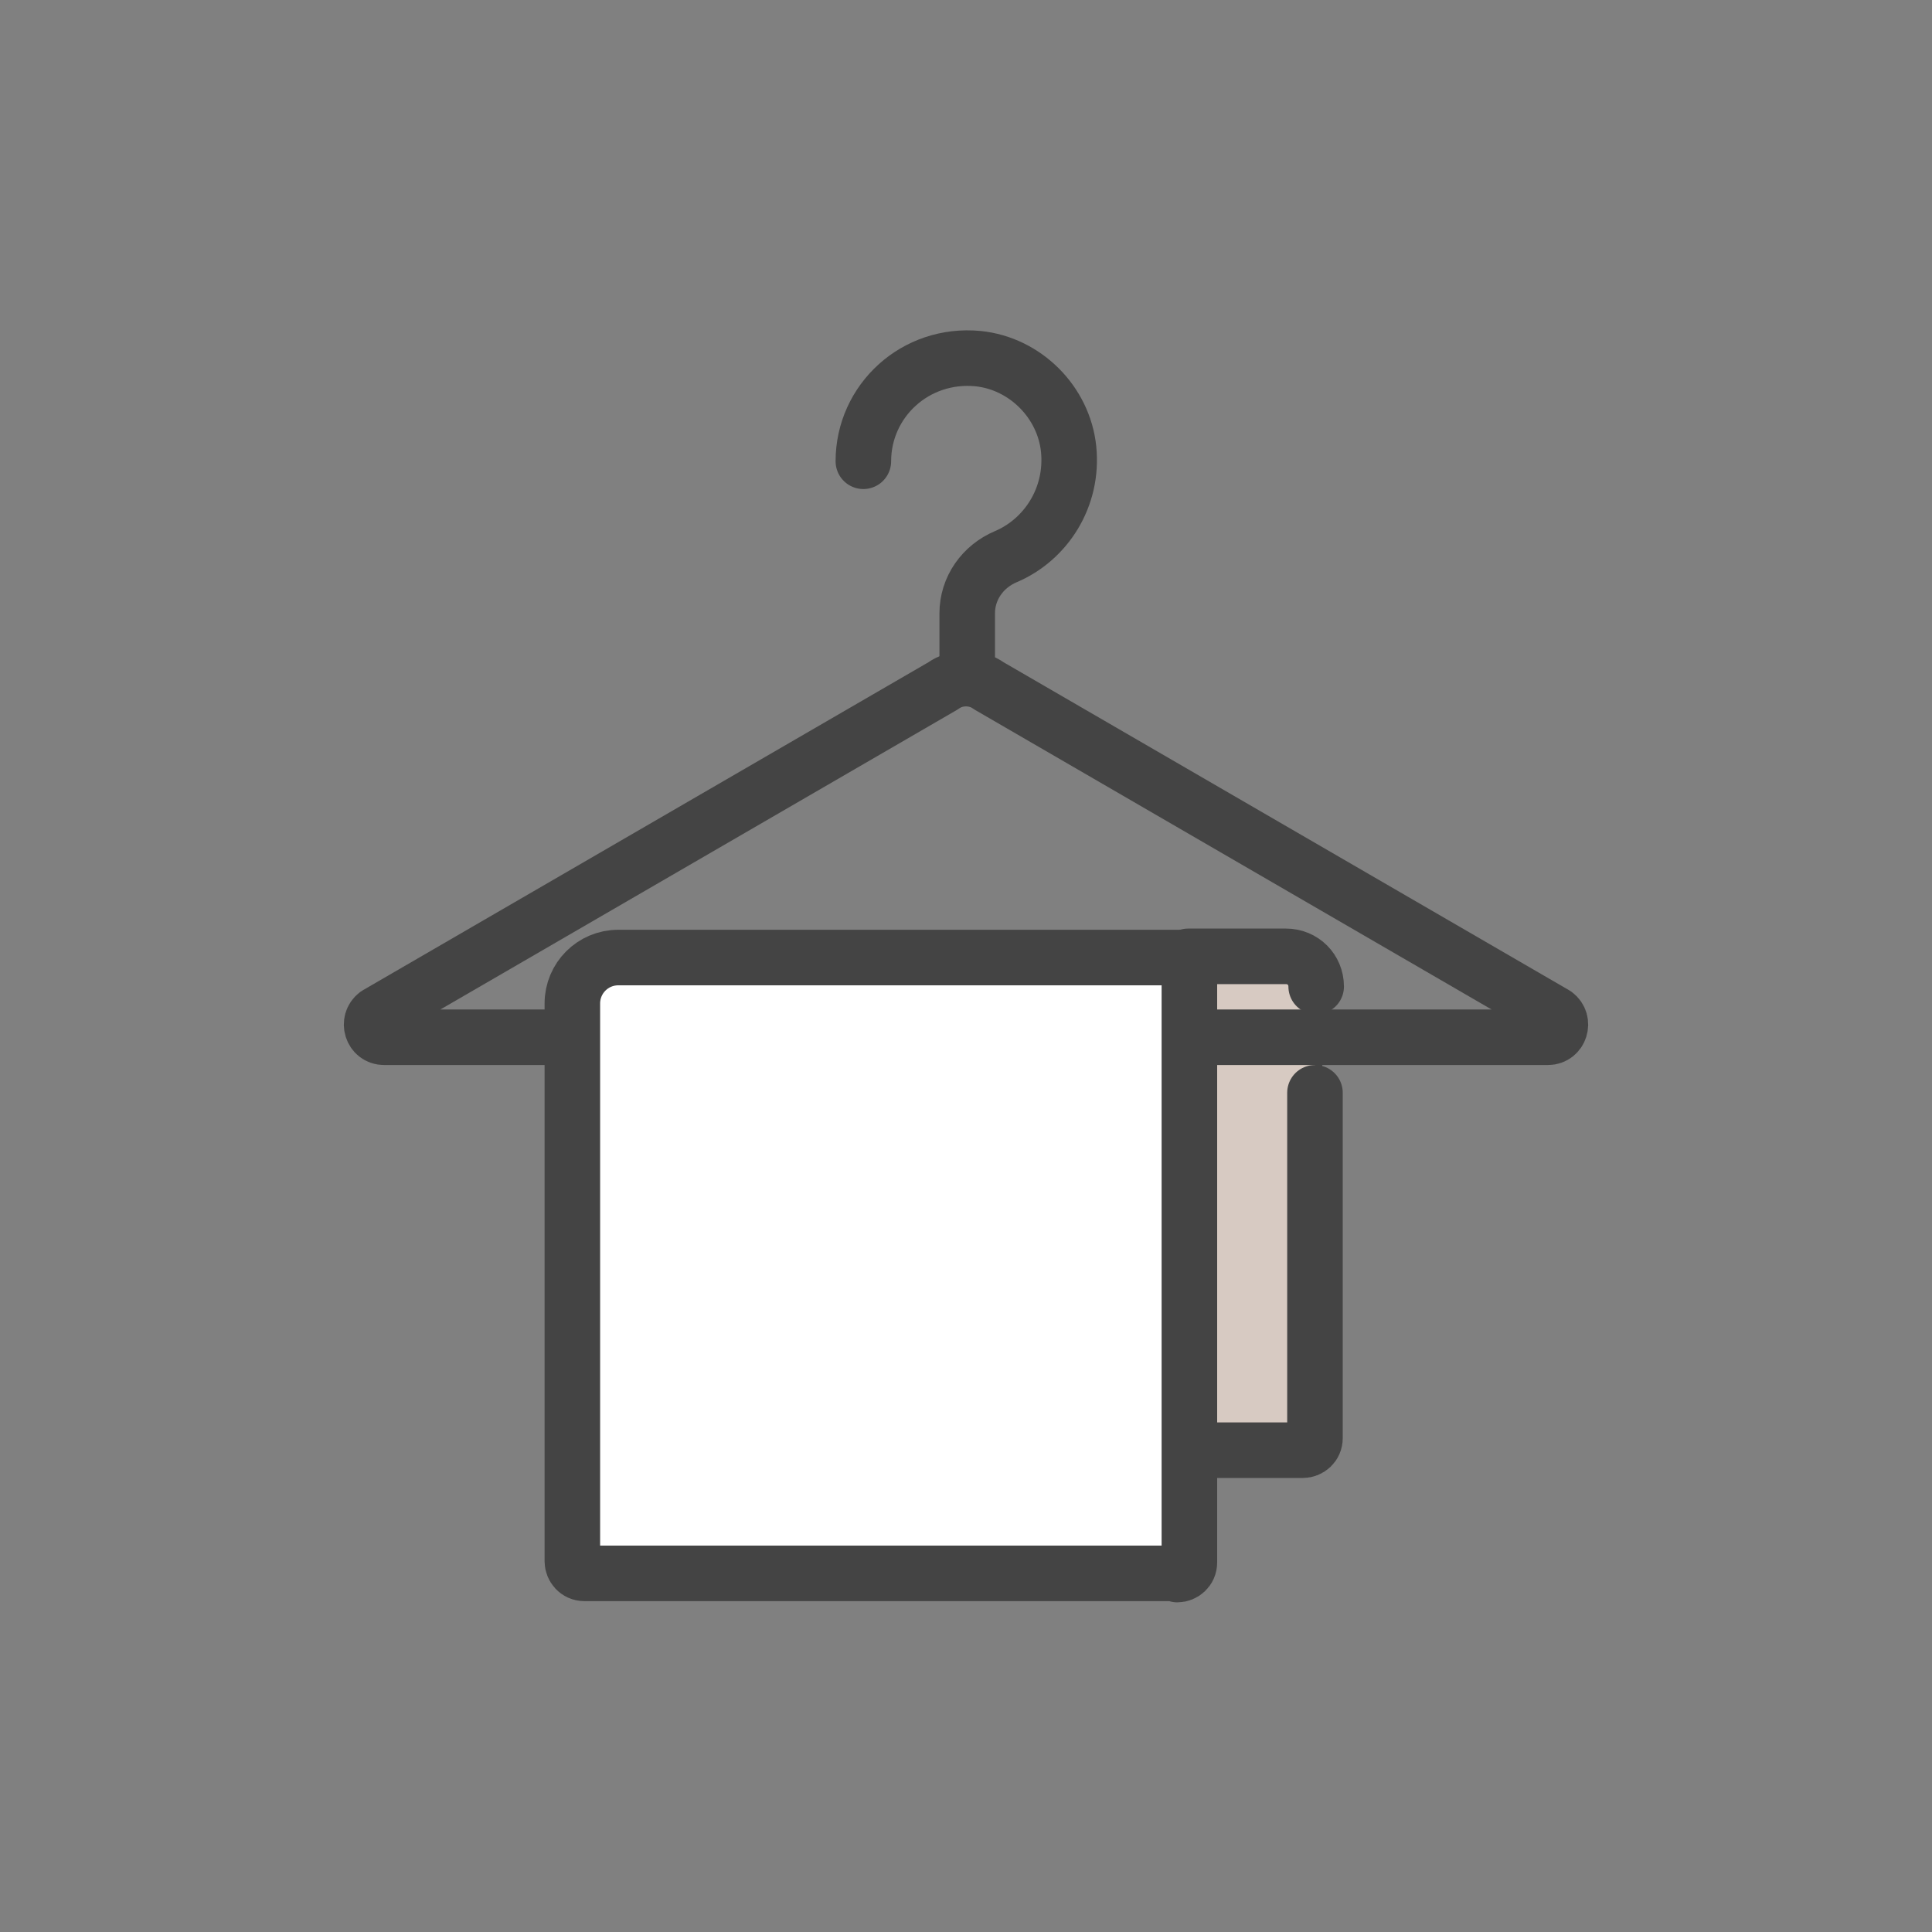 <?xml version="1.0" encoding="UTF-8"?><svg id="_レイヤー_1" xmlns="http://www.w3.org/2000/svg" width="56.4mm" height="56.4mm" viewBox="0 0 160 160"><rect x="0" y="0" width="160" height="160" fill="#808080" stroke="none"/><defs><style>.cls-1{fill:#dccfe6;stroke-miterlimit:10;}.cls-1,.cls-2,.cls-3,.cls-4{stroke:#444;}.cls-2{fill:none;}.cls-2,.cls-3,.cls-4{stroke-linecap:round;stroke-linejoin:round;stroke-width:4.6px;}.cls-3{fill:#fff;}.cls-4{fill:#d7cac2;}</style></defs><path class="cls-1" d="m108.9,90.5v28.6c0,.6-.5,1-1,1h-9.5v-40.9h8.1c1.4,0,2.5,1.1,2.5,2.5v8.8Z"/><path class="cls-4" d="m108.9,90.5v28.6c0,.6-.5,1-1,1h-9.5v-40.9h8.1c1.4,0,2.5,1.1,2.5,2.5"/><path class="cls-2" d="m98.4,85.9H31.8c-1,0-1.4-1.3-.6-1.9l46.9-27.2c1.1-.8,2.7-.8,3.8,0l46.9,27.2c.8.6.4,1.9-.6,1.9h-29.8"/><path class="cls-2" d="m71.5,38.2c0-5,4.3-9,9.5-8.5,3.9.4,7.1,3.6,7.5,7.5.4,4-1.9,7.5-5.2,8.9-1.9.8-3.2,2.6-3.2,4.7v4.6"/><path class="cls-3" d="m97.4,130.3h-49c-.6,0-1-.5-1-1v-46.2c0-2.1,1.7-3.8,3.8-3.8h47.3v50.1c0,.6-.5,1-1,1Z"/></svg>